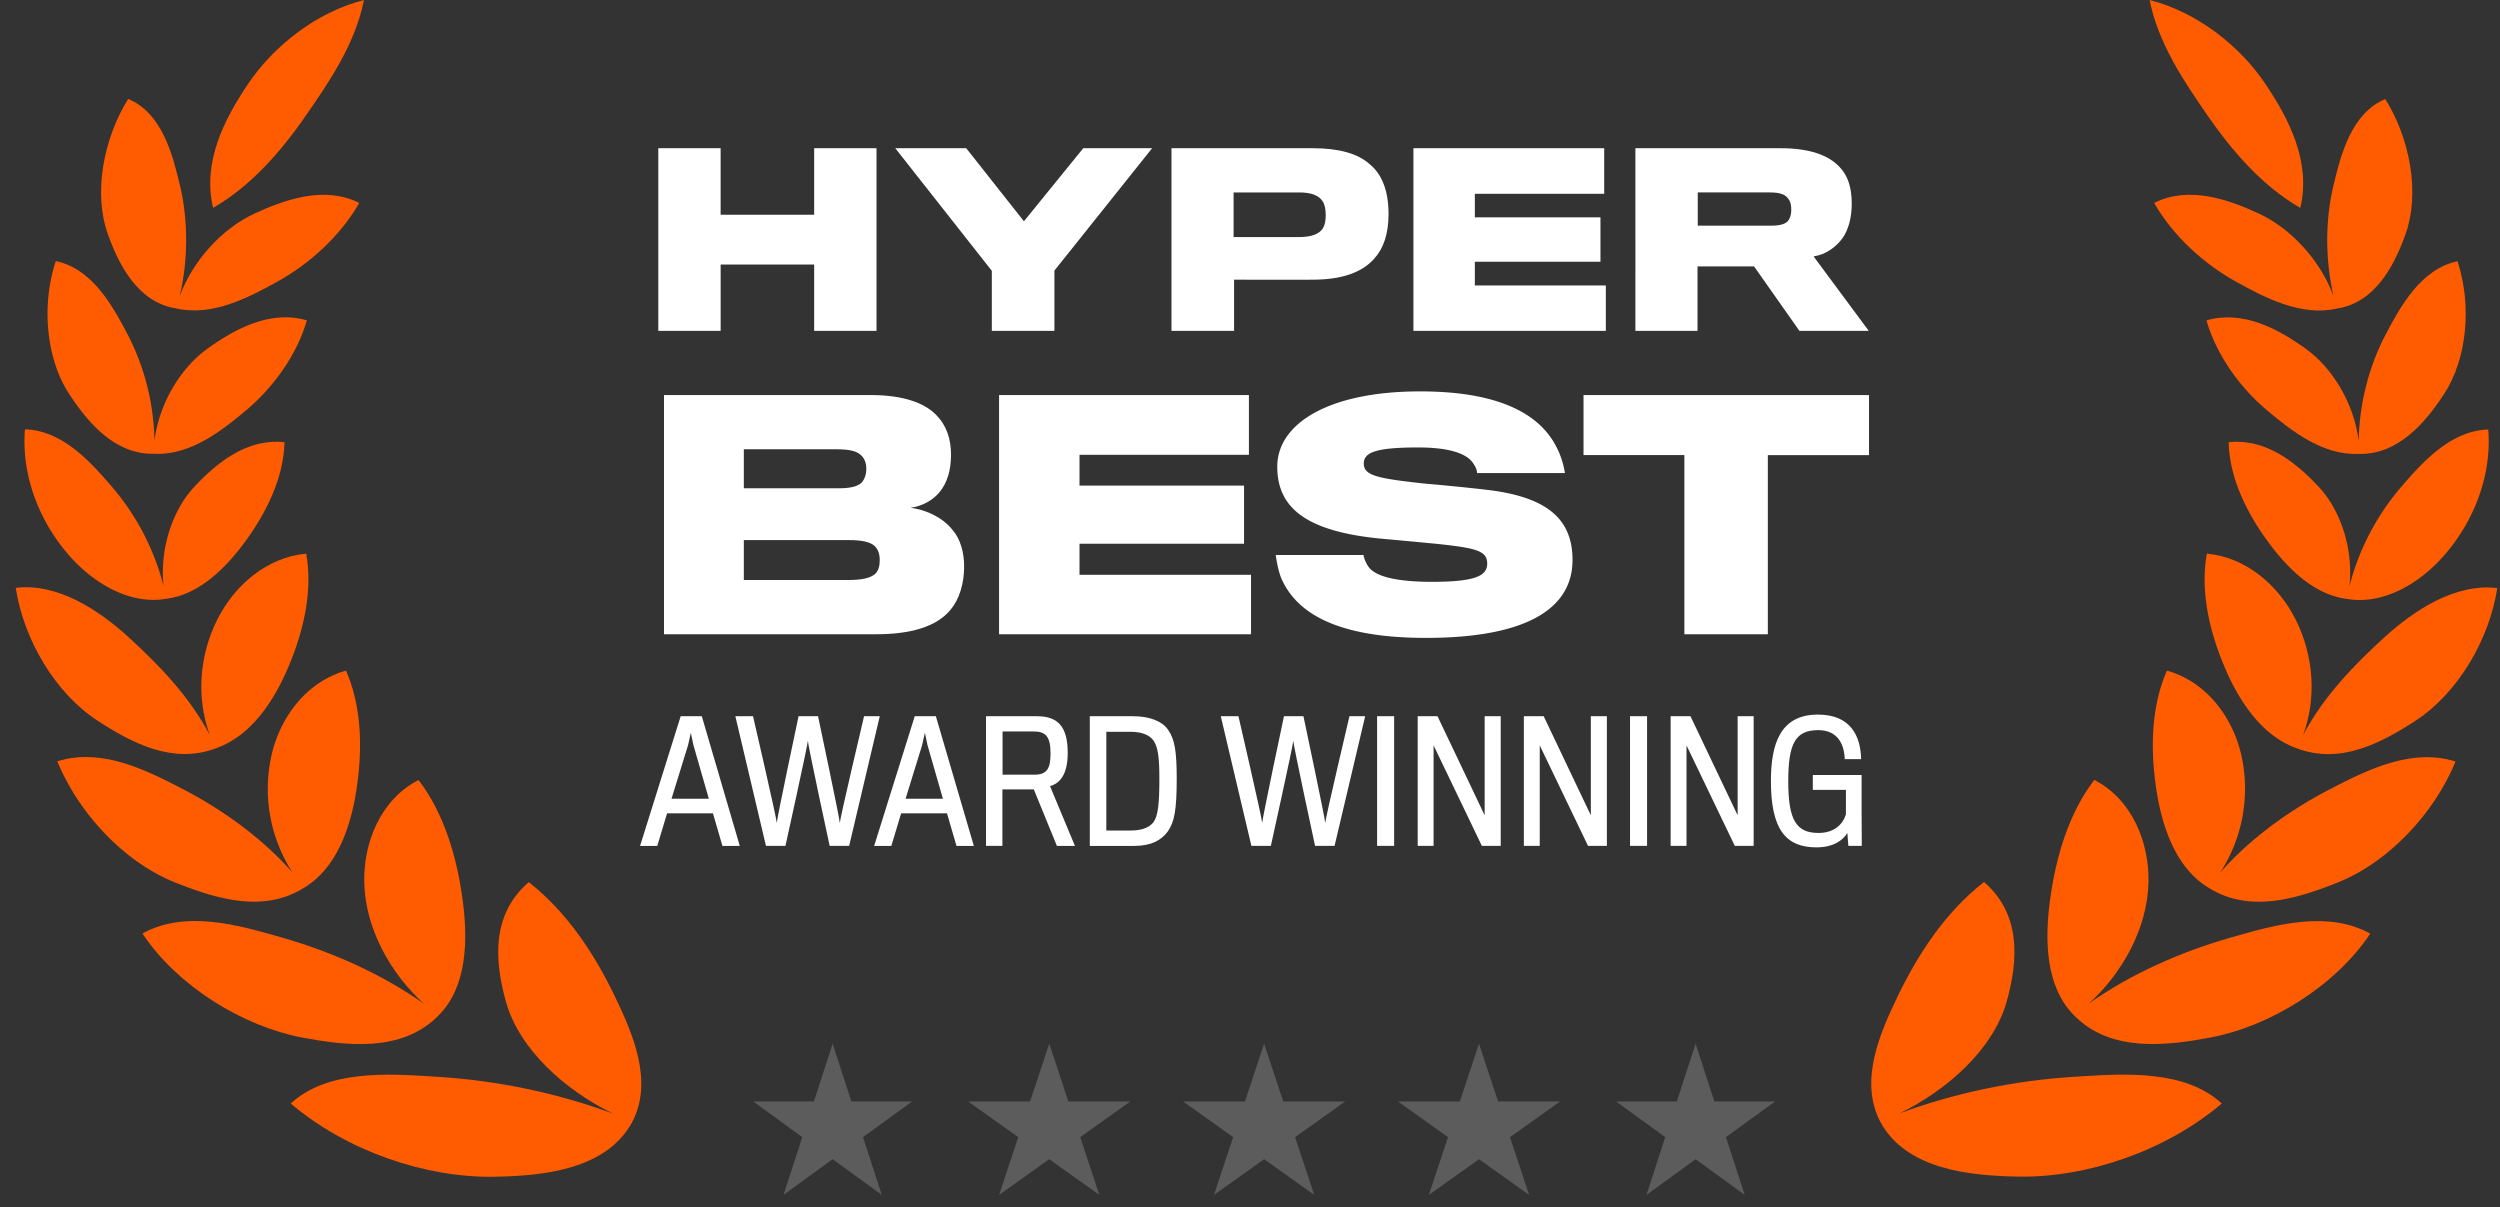 <svg xmlns="http://www.w3.org/2000/svg" width="147" height="71" fill="none"><rect width="100%" height="100%" fill="#333333" stroke="none"/><path fill="#FF5C01" d="M133.224 4.96c1.366 2.043 2.678 4.563 2.033 7.263-2.226-1.274-4.017-3.355-5.437-5.408-1.429-2.068-2.914-4.267-3.423-6.815 2.808.718 5.322 2.712 6.827 4.96ZM12.53 12.219c-.643-2.701.672-5.22 2.04-7.261C16.079 2.71 18.594.718 21.402.002c-.51 2.548-1.997 4.746-3.429 6.812-1.421 2.053-3.214 4.132-5.441 5.405Z"/><path fill="#FF5C01" d="M10.571 17.399c.502-2.139.491-4.48.013-6.486-.42-1.763-1.032-4.255-3.046-5.096-1.464 2.348-2.052 5.545-1.199 7.94.617 1.734 1.726 4.025 4.027 4.38 2.11.486 4.245-.64 5.931-1.57 1.875-1.033 3.71-2.678 4.826-4.633-2.046-1.033-4.377-.194-6.13.609-1.89.866-3.626 2.724-4.422 4.856Z"/><path fill="#fff" d="M51.539 19.454V8.716h-3.666v3.912h-5.5V8.716h-3.665v10.738h3.666v-3.899h5.499v3.899h3.666ZM63.695 8.716h4.049l-5.745 7.195v3.543h-3.68v-3.53l-5.677-7.208h4.172l3.393 4.295 3.488-4.295Z"/><path fill="#fff" fill-rule="evenodd" d="M80.51 9.632c.726.575 1.136 1.546 1.136 2.955 0 1.15-.287 2.01-.834 2.613-.739.848-1.956 1.23-3.543 1.245-.492.013-4.706 0-4.706 0v3.009h-3.68V8.716h8.331c1.478 0 2.6.3 3.297.916Zm-2.721 3.79c.11-.192.164-.438.164-.78 0-.356-.069-.657-.192-.82-.232-.343-.67-.507-1.381-.507h-3.844v2.626h3.817c.766 0 1.217-.178 1.436-.52Z" clip-rule="evenodd"/><path fill="#fff" d="M94.423 16.786v2.668H83.11V8.716h11.217v2.681h-7.606v1.382h7.386v2.612h-7.386v1.395h7.7Z"/><path fill="#fff" fill-rule="evenodd" d="M108.157 9.81c.494.506.725 1.204.725 2.175 0 .835-.205 1.546-.547 2.025-.382.52-.971.957-1.696 1.067l3.242 4.377h-4.076l-2.667-3.79h-3.324v3.79h-3.652V8.716h8.549c1.695 0 2.804.41 3.446 1.094Zm-2.954 3.078c.096-.164.123-.383.123-.56 0-.206-.027-.425-.123-.562-.192-.355-.574-.451-1.149-.451h-4.226v1.956h4.294c.589 0 .944-.11 1.081-.383Z" clip-rule="evenodd"/><path fill="#fff" d="M92.464 32.922c0-2.455-1.56-3.745-5.196-4.139-.591-.072-2.33-.25-3.422-.34-2.813-.305-3.655-.466-3.655-1.183 0-.645.663-.95 3.189-.95 1.792 0 2.795.34 3.19.86.196.251.268.448.286.646h5.16a4.9 4.9 0 0 0-.52-1.577c-.931-1.792-3.171-3.225-7.99-3.225-5.43 0-8.403 1.917-8.403 4.425 0 2.419 1.684 3.834 6.235 4.247.514.044 1.62.148 2.524.233l.056.006h.01l.004.001.487.046c2.383.251 3.028.412 3.028 1.165 0 .698-.627 1.075-3.26 1.075-2.043 0-3.244-.305-3.674-.825a1.76 1.76 0 0 1-.34-.752h-5.16c.054.358.143.932.34 1.398.878 1.97 3.172 3.475 8.493 3.475 5.715 0 8.618-1.612 8.618-4.586Z"/><path fill="#fff" fill-rule="evenodd" d="M55.884 35.86c.538-.627.807-1.577.807-2.544 0-.824-.215-1.613-.663-2.132-.538-.699-1.487-1.2-2.49-1.326.68-.09 1.325-.448 1.701-.914.466-.555.681-1.308.681-2.221 0-.914-.269-1.72-.878-2.33-.68-.698-1.917-1.164-3.852-1.164H39.043v14.064h12.488c1.988 0 3.53-.43 4.353-1.433Zm-4.944-8.295c0 .34-.108.627-.287.824-.251.233-.717.322-1.326.322h-5.59v-2.293h5.465c.68 0 1.146.09 1.397.323.233.197.34.483.34.824Zm.537 6.163c-.287.269-.788.376-1.63.376h-6.11v-2.347H49.9c.789 0 1.254.108 1.523.34.215.215.305.484.305.843 0 .34-.072.609-.251.788Z" clip-rule="evenodd"/><path fill="#fff" d="M73.56 33.8v3.493H58.745V23.23h14.691v3.512h-9.961v1.81h9.675v3.421h-9.675V33.8H73.56Zm36.338-7.041v-3.53H93.111v3.53h5.93v10.534h4.908V26.76h5.949Zm-.426 22.98h-.789l-.057-.76c-.241.384-.751.846-1.829.846-1.82 0-2.667-1.097-2.667-3.899 0-2.166.539-3.908 2.762-3.908 1.927 0 2.514 1.261 2.542 2.618h-.963c-.028-.885-.423-1.704-1.559-1.704-1.367 0-1.762.819-1.762 3.023 0 2.301.492 3.023 1.782 3.023.904 0 1.433-.5 1.608-1.097v-1.435h-1.946v-.876h2.868v2.215c0 .661.007 1.367.009 1.722l.001.17v.062Z"/><path fill="#fff" fill-rule="evenodd" d="M39.225 47.823h2.695l.559 1.916h1.02l-2.233-7.625h-1.242l-2.388 7.625h1.011l.578-1.916Zm2.455-.857h-2.195s.953-3.08.972-3.148l.164-.731.106.505.048.226c.01.048.905 3.148.905 3.148Z" clip-rule="evenodd"/><path fill="#fff" d="M50.806 42.114h.924l-1.8 7.625h-1.146s-1.28-5.93-1.28-6.18c-.01.25-1.319 6.18-1.319 6.18h-1.146l-1.8-7.625h1.04s1.396 6.036 1.396 6.277c0-.24 1.28-6.277 1.28-6.277h1.146s1.28 6.046 1.28 6.277c0-.231 1.425-6.277 1.425-6.277Z"/><path fill="#fff" fill-rule="evenodd" d="M55.683 47.823h-2.695l-.578 1.916H51.4l2.387-7.625h1.242l2.233 7.625h-1.02l-.559-1.916Zm-2.435-.857h2.195s-.895-3.1-.905-3.148l-.073-.347-.081-.384-.164.731-.972 3.148Zm7.724-4.852c1.175 0 1.81.549 1.81 2.147 0 1.358-.51 1.81-1.04 1.964l1.464 3.514h-1.06l-1.357-3.321h-1.848v3.32h-.963v-7.624h2.994Zm-.144 3.437c.76 0 .943-.395.943-1.261 0-.982-.288-1.28-.991-1.28h-1.83v2.541h1.878Zm8.363.25c0 1.8-.134 2.532-.52 3.081-.384.53-.99.857-1.973.857H64.08v-7.625h2.55c.964 0 1.714.29 2.061.81.385.557.5 1.25.5 2.877Zm-2.695 3.033c.587 0 1.078-.154 1.329-.491.27-.366.346-1.107.346-2.542 0-1.203-.067-1.848-.347-2.262-.26-.356-.76-.51-1.347-.51h-1.425v5.805h1.444Z" clip-rule="evenodd"/><path fill="#fff" d="M79.348 42.114h.924l-1.8 7.625h-1.146s-1.28-5.93-1.28-6.18c-.01.25-1.319 6.18-1.319 6.18h-1.145l-1.8-7.625h1.039s1.396 6.036 1.396 6.277c0-.24 1.28-6.277 1.28-6.277h1.146s1.28 6.046 1.28 6.277c0-.231 1.425-6.277 1.425-6.277Zm2.627 0v7.625h-1.002v-7.625h1.002Zm6.267 0v7.625h-1.107l-2.84-5.911v5.91h-.934v-7.624h1.165l2.772 5.825v-5.825h.944Zm6.242 0v7.625h-1.107l-2.84-5.911v5.91h-.934v-7.624h1.166l2.772 5.825v-5.825h.943Zm2.363 0v7.625h-1.001v-7.625h1Zm6.268 0v7.625h-1.108l-2.84-5.911v5.91h-.934v-7.624H99.4l2.773 5.825v-5.825h.943Z"/><path fill="#fff" d="m50.063 64.766-1.104-3.395-1.103 3.395h-3.57l2.888 2.098-1.103 3.396 2.889-2.099 2.888 2.099-1.104-3.396 2.889-2.098h-3.57Zm12.757 0-1.125-3.395-1.126 3.395h-3.643l2.947 2.099-1.125 3.395 2.947-2.098 2.947 2.098-1.126-3.395 2.947-2.099H62.82Zm12.636 0-1.126-3.395-1.125 3.395h-3.643l2.947 2.099-1.126 3.395 2.947-2.098 2.947 2.098-1.125-3.395 2.947-2.099h-3.643Zm12.634 0-1.125-3.395-1.126 3.395h-3.642l2.947 2.099-1.126 3.395 2.947-2.098 2.947 2.098-1.125-3.395 2.947-2.099H88.09Zm12.714 0-1.103-3.395-1.104 3.395h-3.57l2.889 2.099-1.103 3.395 2.888-2.098 2.888 2.098-1.104-3.395 2.89-2.099h-3.571Z" opacity=".2"/><path fill="#FF5C01" d="M4.071 23.17c1.038 1.584 2.644 3.568 4.987 3.511 2.13.107 3.97-1.347 5.419-2.56 1.56-1.307 2.97-3.217 3.564-5.283-2.179-.634-4.264.54-5.82 1.647-1.624 1.157-2.873 3.274-3.141 5.447a14.093 14.093 0 0 0-1.56-6.238c-.869-1.656-2.079-3.895-4.239-4.342-.85 2.577-.58 5.73.79 7.818Z"/><path fill="#FF5C01" d="M9.75 35.211c-2.173.364-4.294-.967-5.67-2.534-1.774-2.017-2.829-4.723-2.613-7.432 2.233.057 3.924 1.988 5.174 3.447a14.486 14.486 0 0 1 2.979 5.774c-.233-2.126.48-4.422 1.806-5.841 1.28-1.37 3.071-2.862 5.3-2.623-.047 2.157-1.128 4.21-2.243 5.75-1.039 1.433-2.64 3.207-4.732 3.46Z"/><path fill="#FF5C01" d="M5.735 42.376c2.002 1.303 4.43 2.594 6.982 1.617 2.093-.74 3.425-2.848 4.243-4.782.867-2.05 1.447-4.413 1.046-6.656-2.3.204-4.209 1.85-5.222 3.86-1.059 2.1-1.262 4.6-.448 6.802-1.203-2.265-2.96-4.098-4.823-5.792-1.693-1.54-4.132-3.162-6.588-2.857.467 3.037 2.32 6.187 4.81 7.808Z"/><path fill="#FF5C01" d="M17.874 52.203c1.97-1.178 2.763-3.657 3.087-5.78.35-2.29.334-4.816-.617-6.989-2.286.639-3.855 2.696-4.373 4.95a9.039 9.039 0 0 0 1.246 6.944c-1.77-2.03-4.123-3.707-6.378-4.883-2.178-1.135-4.851-2.505-7.467-1.678 1.261 3.08 3.96 5.946 6.95 7.132 2.317.918 5.135 1.826 7.552.303Z"/><path fill="#FF5C01" d="M27.214 53c.29 2.21.281 5.014-1.435 6.715-2.145 2.196-5.464 1.772-8.024 1.29-3.437-.65-7.306-2.994-9.38-6.115 2.533-1.394 5.63-.502 8.137.22l.143.04c2.8.806 5.781 2.103 8.276 3.875-1.99-1.799-3.441-4.439-3.512-7.1-.064-2.38.969-4.925 3.192-6.06 1.552 2.037 2.278 4.652 2.603 7.135Z"/><path fill="#FF5C01" d="M37.175 65.975c1.263-2.406.011-5.23-.987-7.317-1.18-2.467-2.791-4.982-5.098-6.788-2.215 1.91-2.005 4.64-1.346 7.015.783 2.822 3.498 5.228 6.31 6.6-3.257-1.215-6.812-1.944-10.195-2.159l-.343-.022c-2.718-.177-6.256-.407-8.422 1.582 3.275 2.783 7.926 4.39 12.025 4.306 2.747-.056 6.516-.381 8.056-3.217Zm100.037-48.568c-.793-2.134-2.529-3.994-4.417-4.862-1.754-.805-4.084-1.644-6.13-.613 1.114 1.955 2.948 3.601 4.821 4.636 1.684.931 3.817 2.059 5.929 1.574 2.301-.352 3.413-2.643 4.032-4.376.856-2.395.271-5.593-1.191-7.942-2.015.84-2.63 3.331-3.051 5.094-.48 2.007-.493 4.349.007 6.489Z"/><path fill="#FF5C01" d="M135.558 20.49c1.622 1.157 2.868 3.273 3.135 5.445.024-2.176.616-4.423 1.567-6.233.869-1.656 2.083-3.894 4.242-4.34.848 2.578.574 5.731-.798 7.818-1.037 1.581-2.643 3.56-4.981 3.508-2.133.109-3.975-1.348-5.425-2.564-1.559-1.308-2.966-3.22-3.558-5.286 2.178-.632 4.263.544 5.818 1.652Z"/><path fill="#FF5C01" d="M138.145 34.48c.238-2.128-.474-4.429-1.801-5.85-1.277-1.37-3.067-2.865-5.297-2.627.045 2.156 1.124 4.212 2.238 5.75 1.038 1.435 2.635 3.208 4.727 3.464 2.174.368 4.298-.963 5.678-2.53 1.773-2.015 2.831-4.72 2.62-7.43-2.235.056-3.927 1.985-5.179 3.444a14.477 14.477 0 0 0-2.986 5.78Z"/><path fill="#FF5C01" d="M134.979 36.419c1.058 2.101 1.259 4.602.442 6.803 1.204-2.265 2.965-4.097 4.829-5.79 1.694-1.538 4.134-3.158 6.59-2.851-.469 3.036-2.326 6.185-4.816 7.804-2.002 1.3-4.428 2.588-6.977 1.615-2.096-.74-3.428-2.85-4.246-4.788-.866-2.05-1.443-4.414-1.039-6.657 2.299.206 4.206 1.854 5.217 3.864Z"/><path fill="#FF5C01" d="M130.535 51.325a9.052 9.052 0 0 0 1.251-6.94c-.516-2.253-2.084-4.312-4.37-4.952-.952 2.172-.969 4.697-.623 6.988.322 2.12 1.11 4.593 3.069 5.775 2.419 1.534 5.244.627 7.563-.291 2.993-1.184 5.694-4.049 6.958-7.127-2.615-.828-5.289.54-7.468 1.673-2.255 1.173-4.609 2.846-6.38 4.873Z"/><path fill="#FF5C01" d="M120.533 52.993c-.291 2.21-.286 5.014 1.43 6.717 2.142 2.197 5.462 1.775 8.022 1.294 3.438-.646 7.309-2.988 9.385-6.107-2.53-1.396-5.629-.507-8.136.213l-.145.041c-2.798.803-5.781 2.097-8.276 3.867 1.991-1.797 3.443-4.435 3.516-7.095.067-2.38-.964-4.927-3.185-6.063-1.555 2.036-2.283 4.65-2.611 7.133Z"/><path fill="#FF5C01" d="M118.613 69.184c-2.746-.058-6.516-.386-8.052-3.224l-.021-.039c-1.227-2.398.02-5.202 1.014-7.276 1.182-2.467 2.796-4.98 5.104-6.784 2.214 1.91 2 4.642 1.34 7.015-.786 2.822-3.503 5.226-6.316 6.595 3.257-1.212 6.813-1.938 10.196-2.15l.345-.022c2.718-.175 6.256-.403 8.419 1.587-3.277 2.781-7.929 4.384-12.029 4.298Z"/></svg>